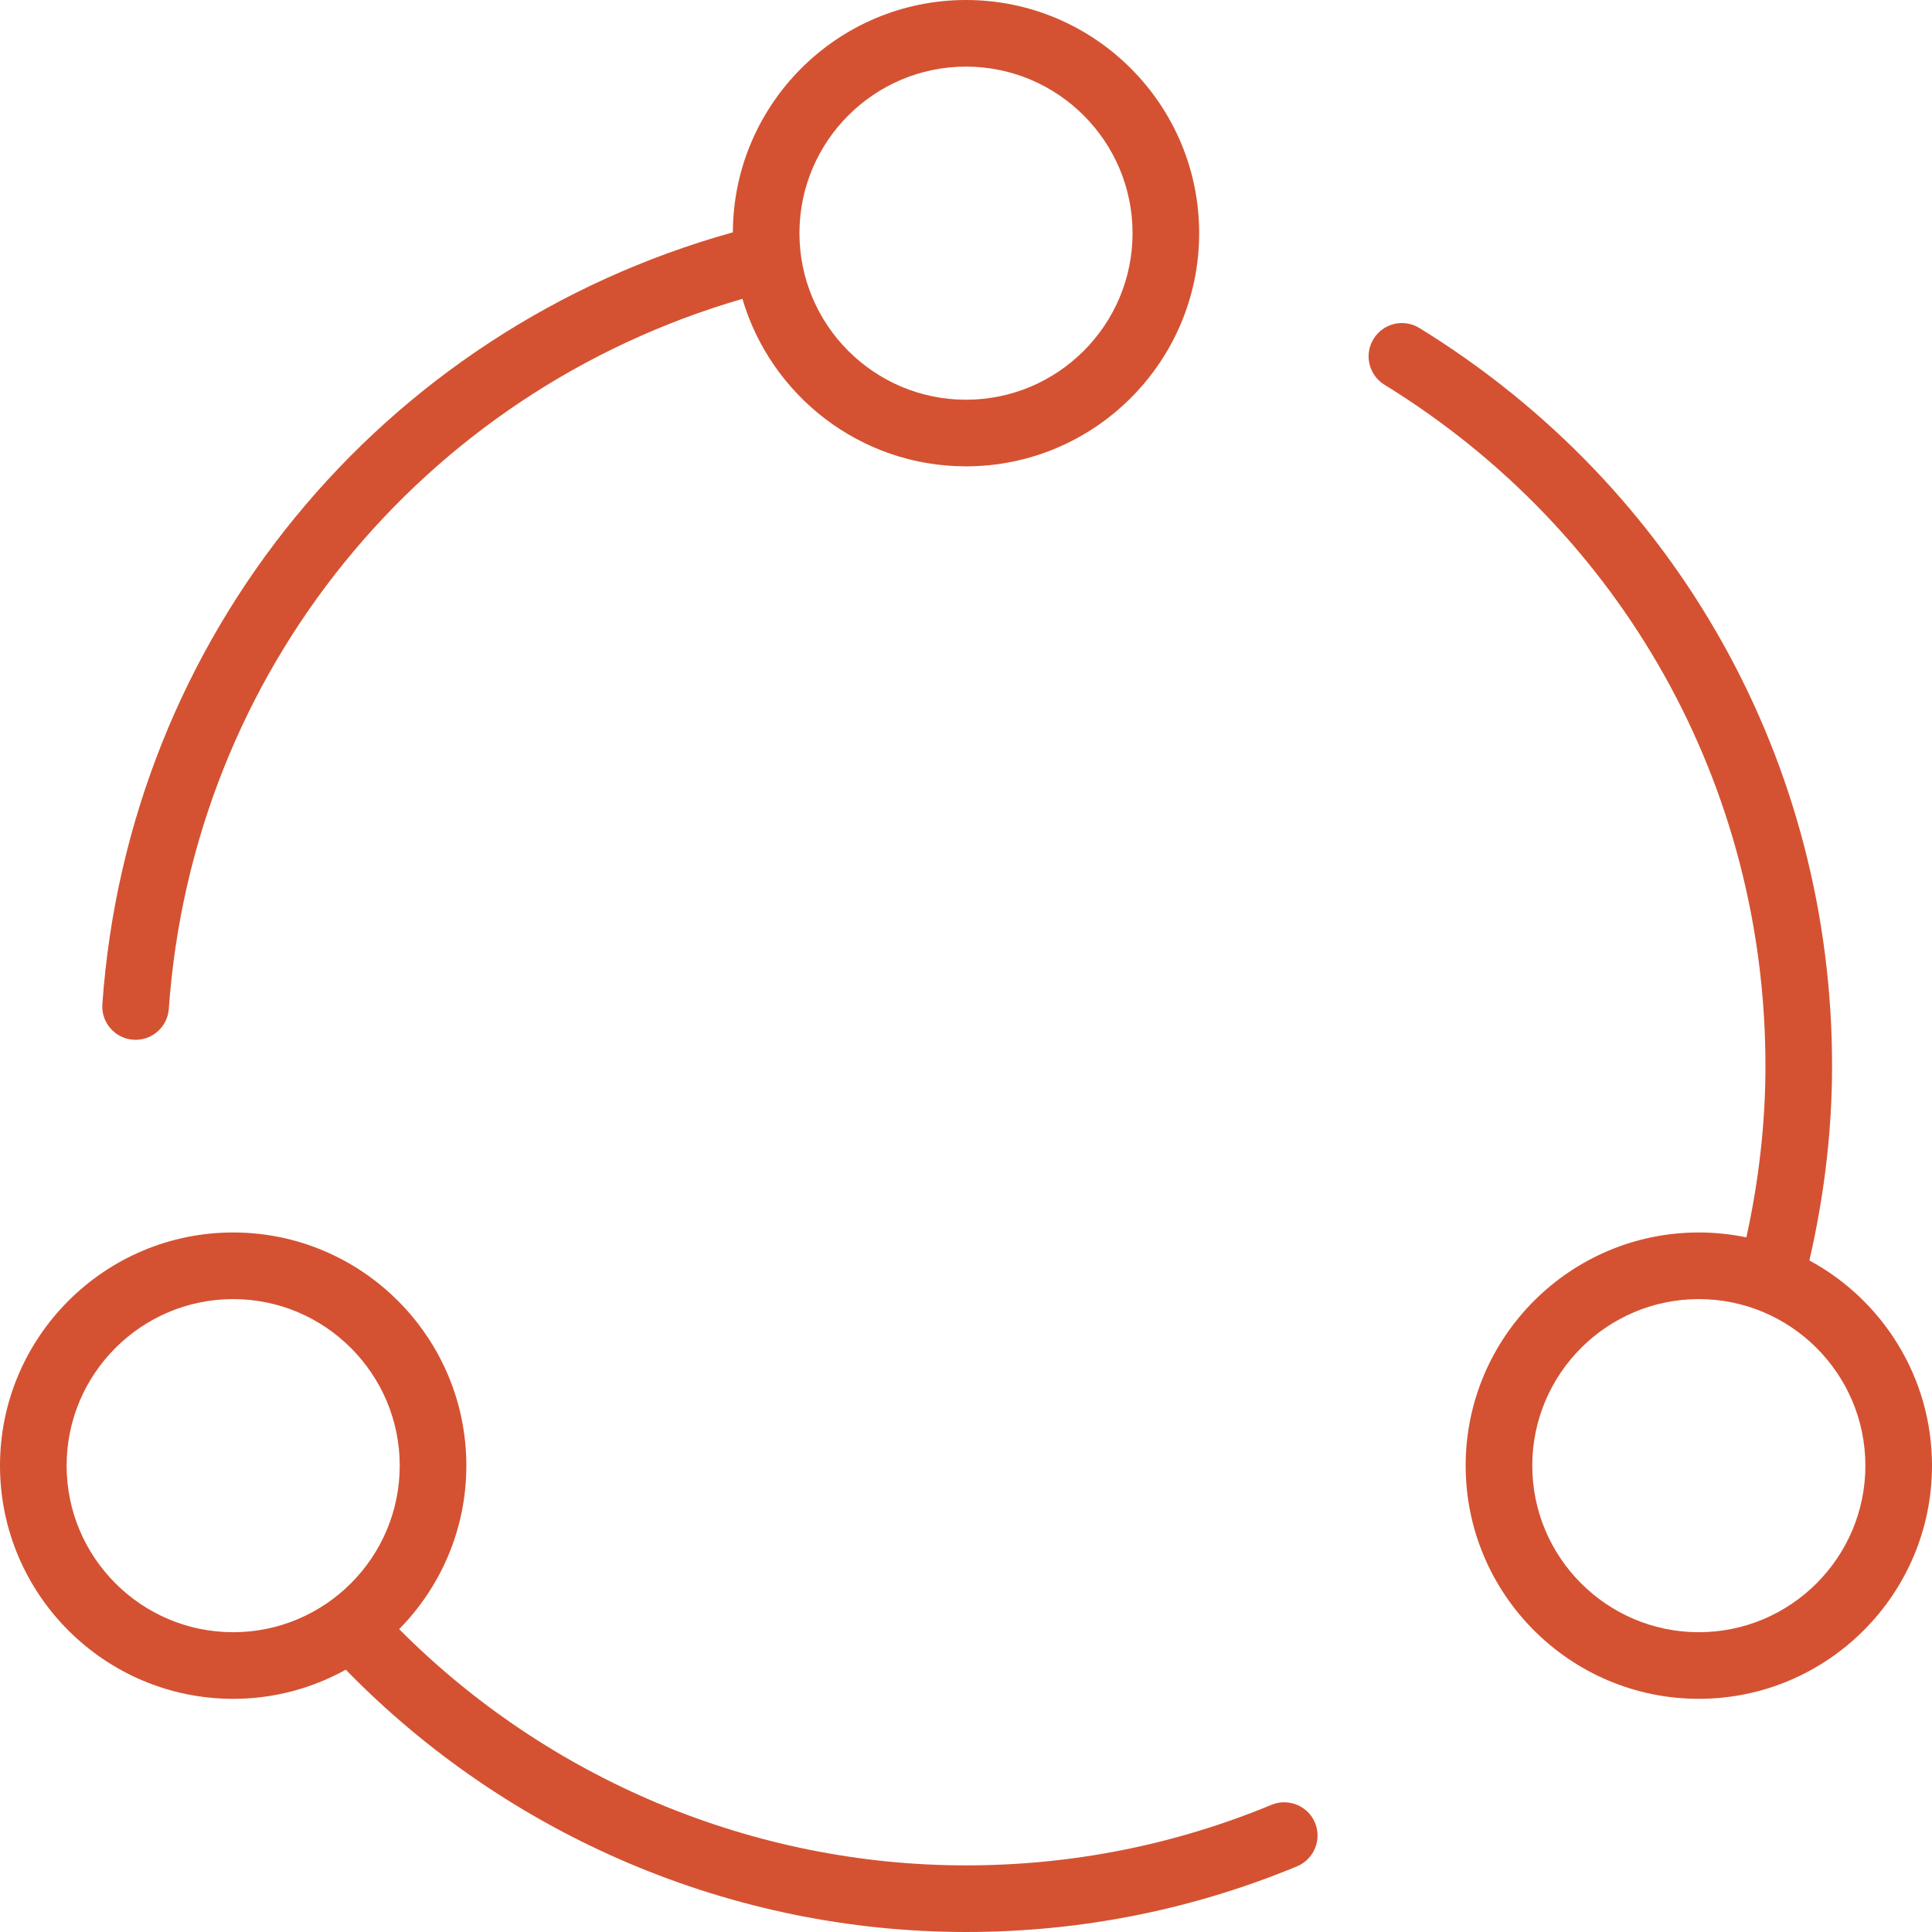 <?xml version="1.0" encoding="utf-8"?>
<!-- Generator: Adobe Illustrator 16.0.0, SVG Export Plug-In . SVG Version: 6.00 Build 0)  -->
<!DOCTYPE svg PUBLIC "-//W3C//DTD SVG 1.1//EN" "http://www.w3.org/Graphics/SVG/1.1/DTD/svg11.dtd">
<svg version="1.1" id="Capa_1" xmlns="http://www.w3.org/2000/svg" xmlns:xlink="http://www.w3.org/1999/xlink" x="0px" y="0px"
	 width="500px" height="500px" viewBox="0 0 500 500" enable-background="new 0 0 500 500" xml:space="preserve">
<g>
	<path fill="#D45232" d="M468.268,326.198c3.818-16.561,5.87-33.439,5.87-50.336c0-78.405-39.922-149.802-106.802-190.975
		c-4.077-2.5-9.37-1.232-11.861,2.819c-2.5,4.06-1.233,9.362,2.818,11.862c61.741,38.017,98.604,103.914,98.604,176.293
		c0,14.879-1.724,29.75-4.939,44.37c-3.975-0.827-8.086-1.268-12.302-1.268c-33.276,0-60.345,27.078-60.345,60.346
		s27.068,60.345,60.345,60.345c33.275,0,60.345-27.077,60.345-60.345C500,356.388,487.146,336.414,468.268,326.198z
		 M439.655,422.414c-23.768,0-43.104-19.336-43.104-43.104s19.336-43.104,43.104-43.104s43.104,19.336,43.104,43.104
		S463.423,422.414,439.655,422.414z"/>
	<path fill="#D45232" d="M329.061,467.086c-25.13,10.396-51.725,15.673-79.061,15.673c-55.043,0-107.991-22.198-146.698-61.138
		c10.741-10.906,17.388-25.836,17.388-42.311c0-33.268-27.069-60.346-60.345-60.346S0,346.043,0,379.311
		s27.069,60.345,60.345,60.345c10.569,0,20.5-2.75,29.146-7.543C131.552,475.311,189.604,500,250,500
		c29.612,0,58.431-5.716,85.655-16.991c4.396-1.819,6.491-6.862,4.672-11.268C338.509,467.354,333.457,465.268,329.061,467.086z
		 M17.241,379.311c0-23.768,19.336-43.104,43.104-43.104c23.768,0,43.104,19.336,43.104,43.104s-19.336,43.104-43.104,43.104
		C36.578,422.414,17.241,403.078,17.241,379.311z"/>
	<path fill="#D45232" d="M34.483,269.078c0.207,0.017,0.414,0.025,0.612,0.025c4.492,0,8.268-3.466,8.595-8.018
		c6.138-86.974,65.397-159.655,148.448-183.741c7.362,25.018,30.492,43.345,57.862,43.345c33.275,0,60.345-27.077,60.345-60.345
		C310.345,27.078,283.275,0,250,0c-33.198,0-60.215,26.957-60.336,60.129C98.448,85.535,33.198,164.828,26.491,259.879
		C26.155,264.621,29.733,268.75,34.483,269.078z M250,17.241c23.768,0,43.104,19.336,43.104,43.104
		c0,23.768-19.336,43.104-43.104,43.104c-23.767,0-43.104-19.336-43.104-43.104C206.896,36.578,226.233,17.241,250,17.241z"/>
</g>
</svg>
